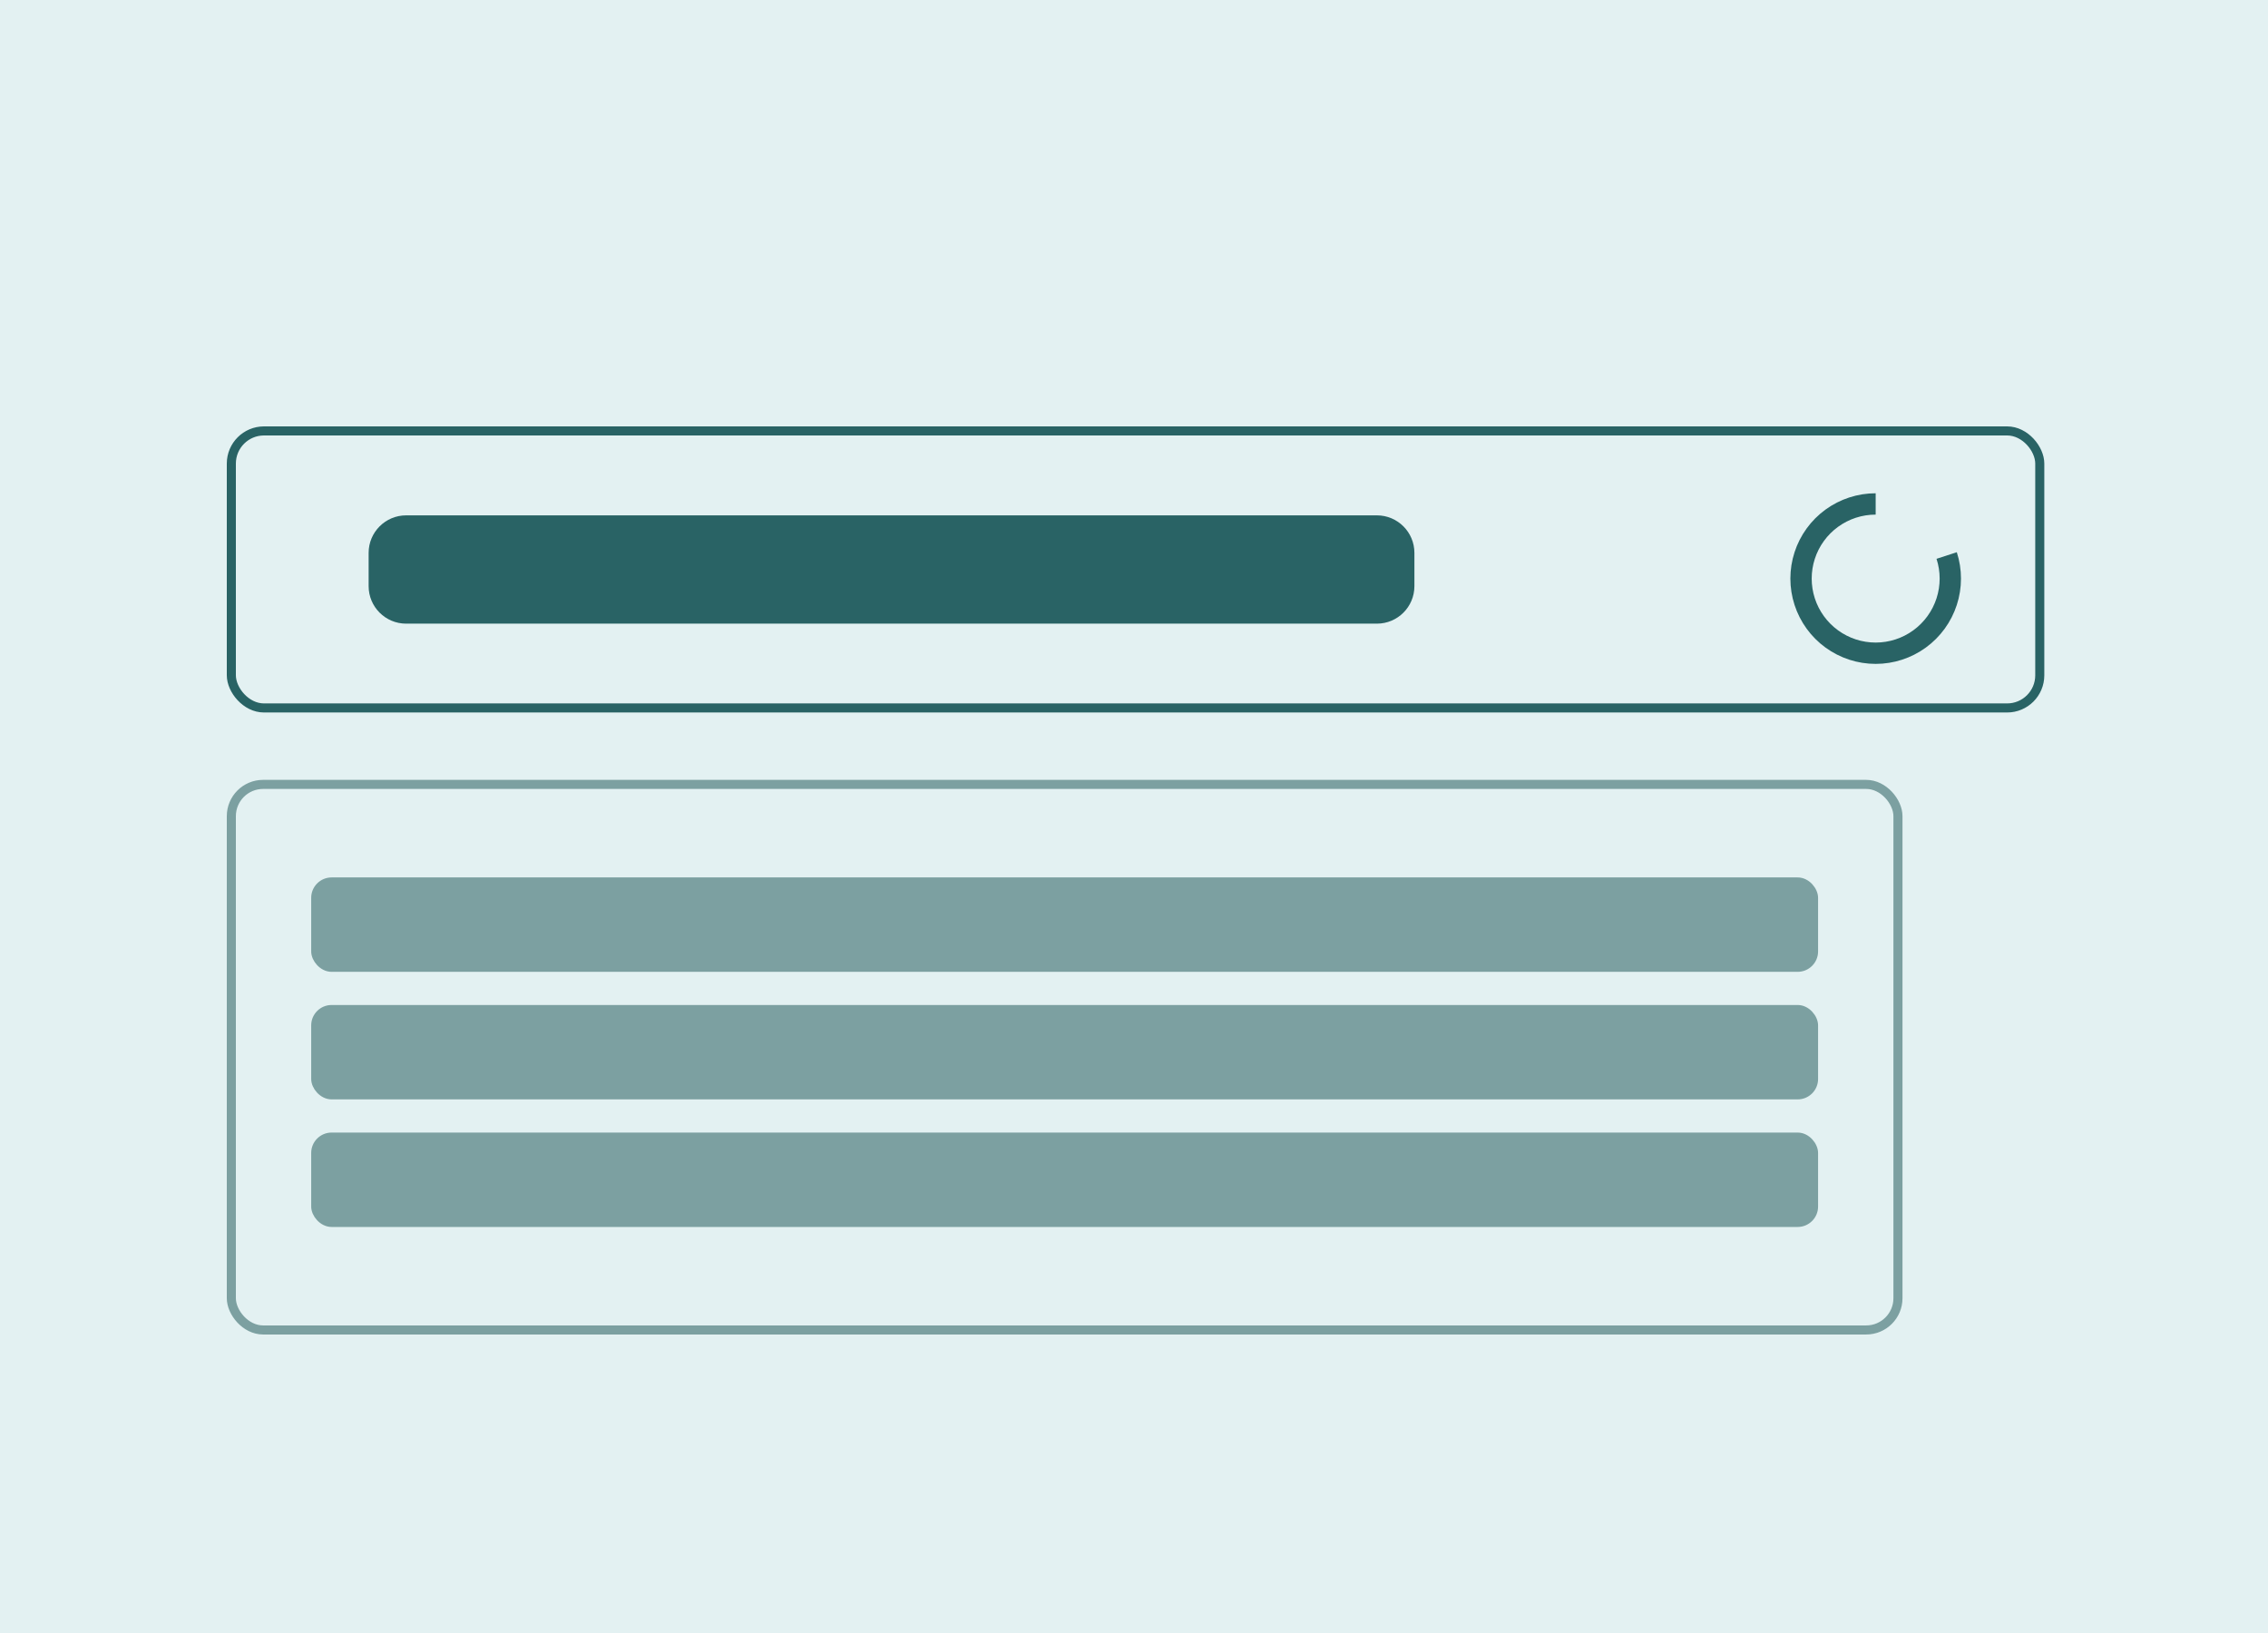 <svg width="250" height="180" viewBox="0 0 250 180" fill="none" xmlns="http://www.w3.org/2000/svg">
<rect width="250" height="180" fill="#E3F1F2"/>
<rect x="25.5" y="47.5" width="199.343" height="30.535" rx="3.598" stroke="#296365"/>
<path d="M40.634 60.942C40.634 58.658 42.485 56.806 44.769 56.806H151.774C154.058 56.806 155.909 58.658 155.909 60.942V64.608C155.909 66.892 154.058 68.743 151.774 68.743H44.769C42.485 68.743 40.634 66.892 40.634 64.608V60.942Z" fill="#296365"/>
<rect x="25.5" y="86.462" width="183.71" height="60.135" rx="3.5" stroke="#7CA0A1"/>
<rect x="34.725" y="97.138" width="165.259" height="9.561" rx="1.828" fill="#7CA0A1" stroke="#7CA0A1" stroke-width="0.844"/>
<rect x="34.725" y="111.199" width="165.259" height="9.561" rx="1.828" fill="#7CA0A1" stroke="#7CA0A1" stroke-width="0.844"/>
<rect x="34.725" y="125.26" width="165.259" height="9.561" rx="1.828" fill="#7CA0A1" stroke="#7CA0A1" stroke-width="0.844"/>
<path d="M206.754 54.372C204.769 54.372 202.834 55.001 201.227 56.168C199.621 57.335 198.425 58.981 197.812 60.869C197.198 62.758 197.198 64.792 197.812 66.68C198.425 68.569 199.621 70.215 201.227 71.382C202.834 72.549 204.769 73.178 206.754 73.178C208.74 73.178 210.675 72.549 212.281 71.382C213.888 70.215 215.083 68.569 215.697 66.68C216.311 64.792 216.311 62.758 215.697 60.869L213.461 61.596C213.922 63.012 213.922 64.538 213.461 65.954C213.001 67.37 212.104 68.605 210.899 69.48C209.695 70.356 208.244 70.827 206.754 70.827C205.265 70.827 203.814 70.356 202.609 69.48C201.404 68.605 200.507 67.37 200.047 65.954C199.587 64.538 199.587 63.012 200.047 61.596C200.507 60.179 201.404 58.945 202.609 58.069C203.814 57.194 205.265 56.723 206.754 56.723L206.754 54.372Z" fill="#296365"/>
</svg>
